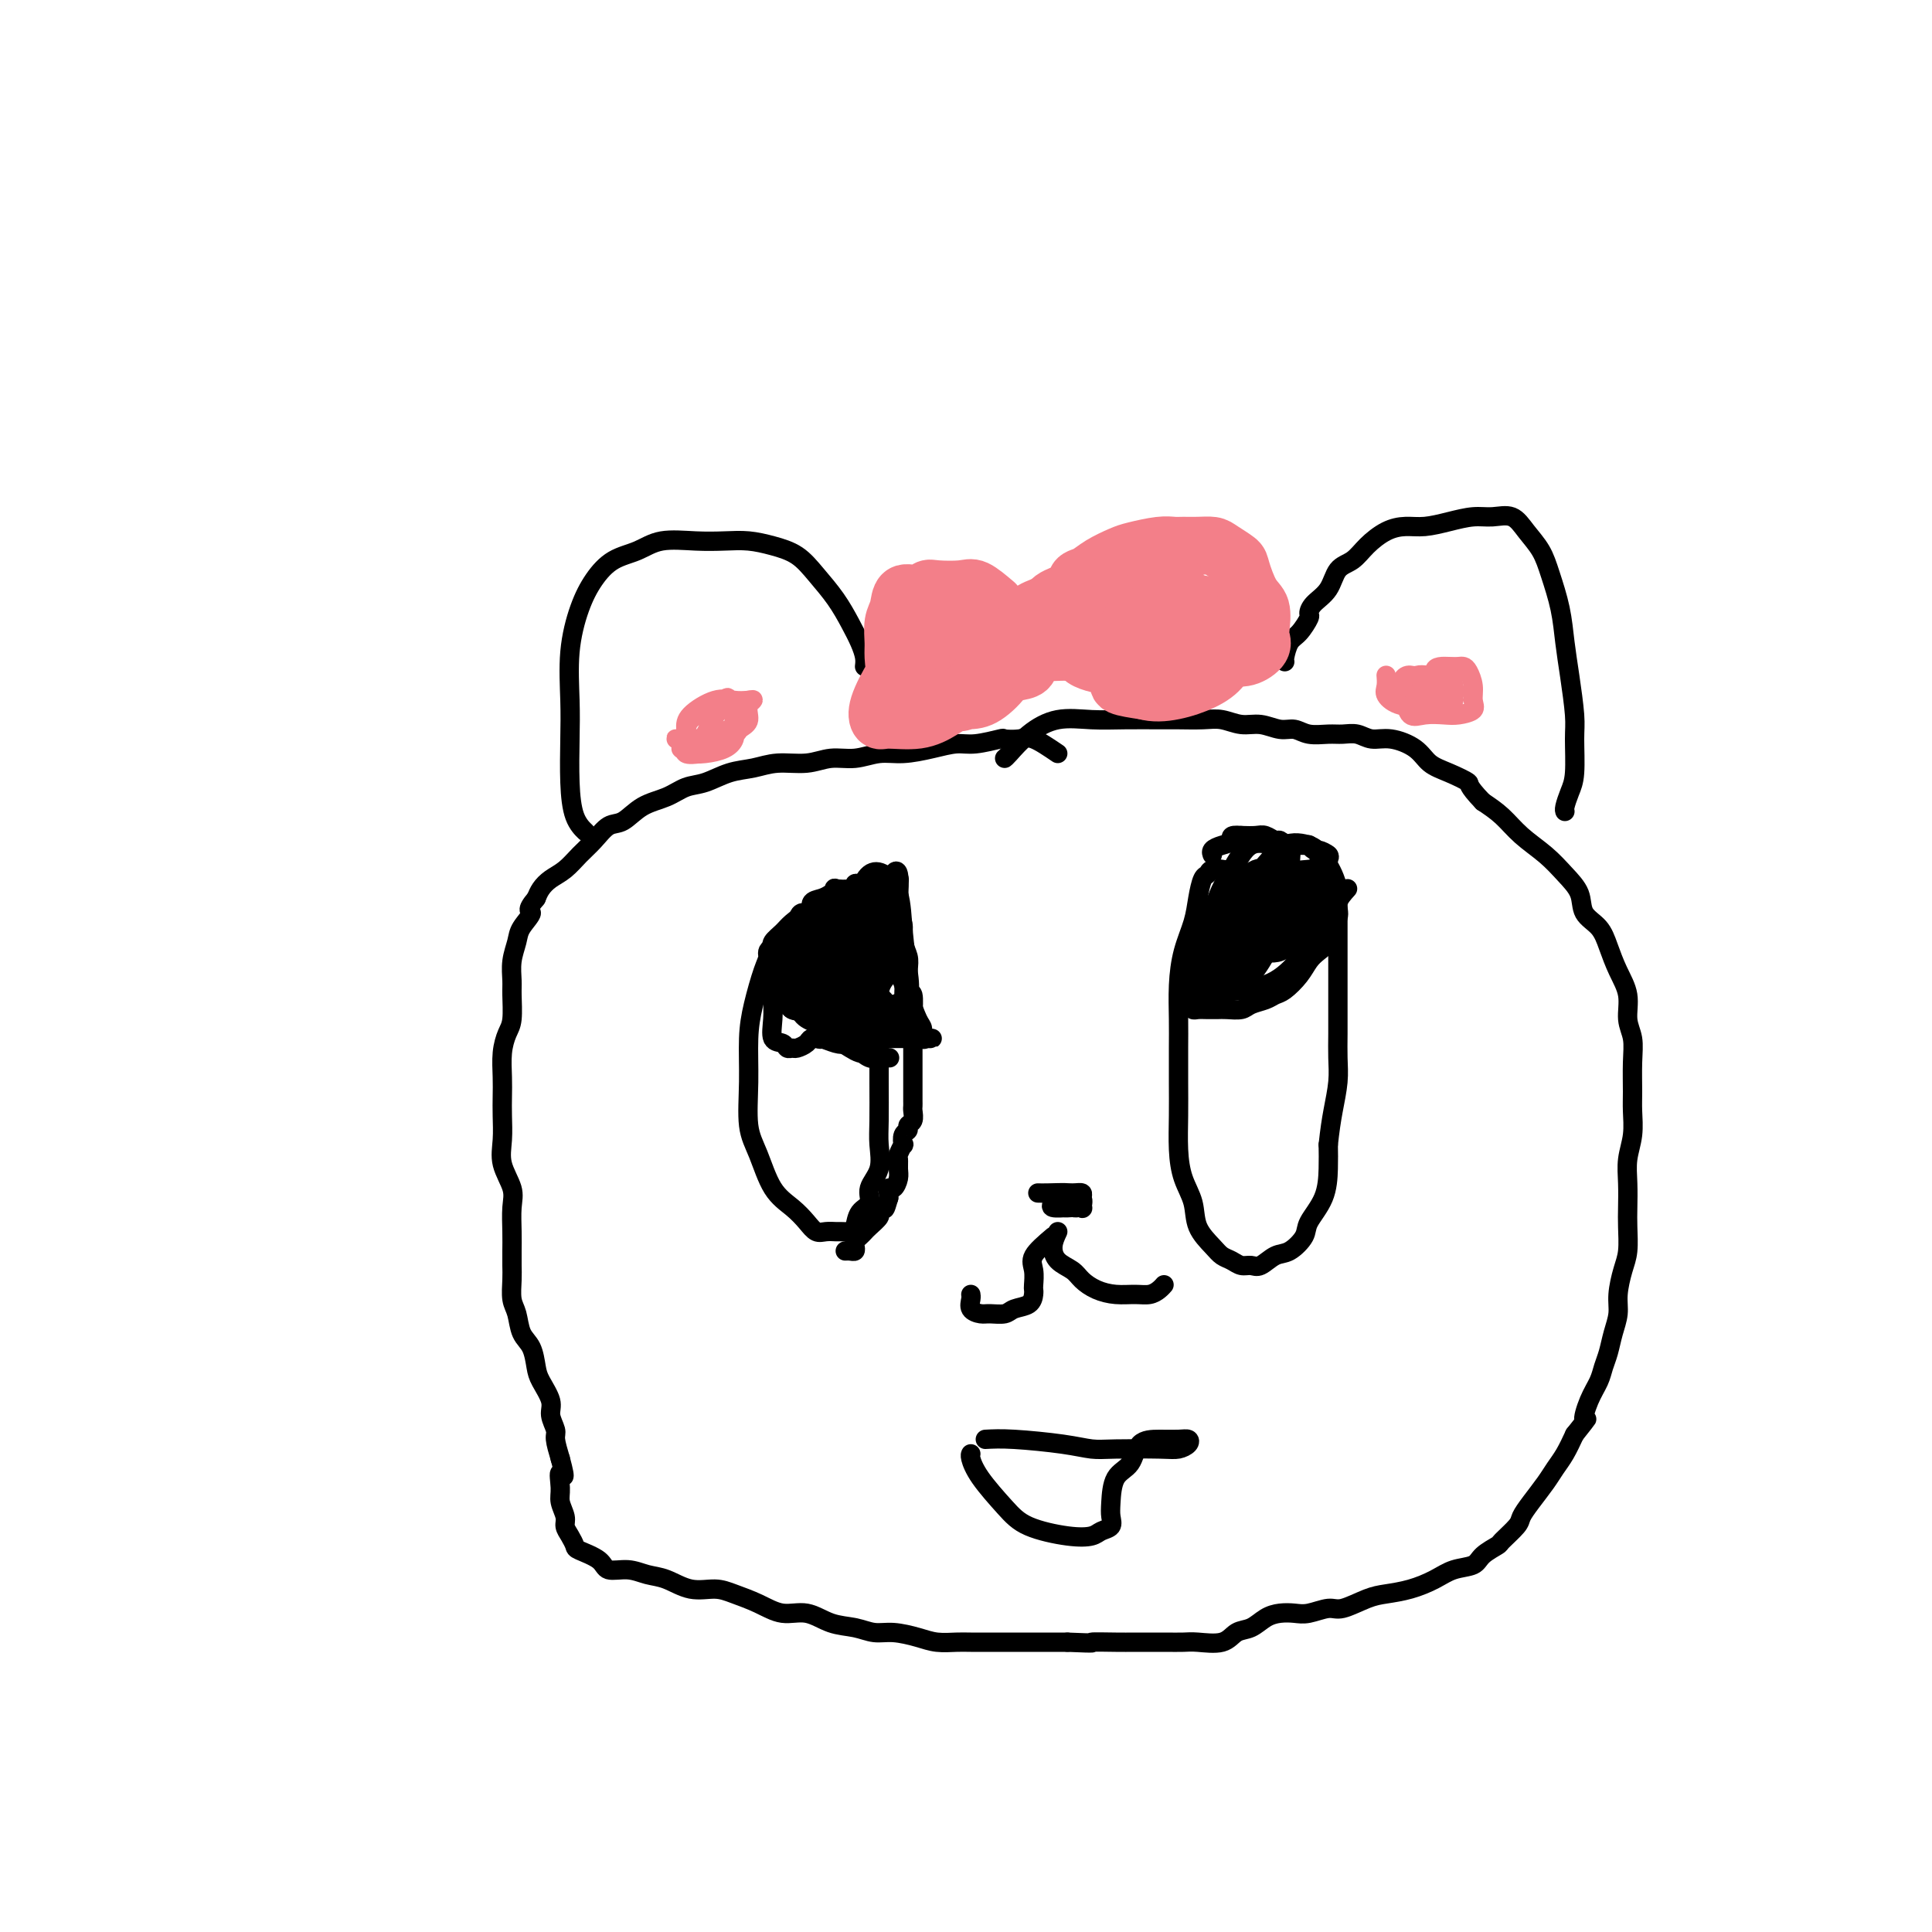 <svg viewBox='0 0 400 400' version='1.1' xmlns='http://www.w3.org/2000/svg' xmlns:xlink='http://www.w3.org/1999/xlink'><g fill='none' stroke='#000000' stroke-width='4' stroke-linecap='round' stroke-linejoin='round'><path d='M219,156c-1.866,-1.266 -3.731,-2.531 -5,-3c-1.269,-0.469 -1.941,-0.140 -3,0c-1.059,0.140 -2.504,0.093 -3,0c-0.496,-0.093 -0.043,-0.231 -1,0c-0.957,0.231 -3.325,0.831 -5,1c-1.675,0.169 -2.656,-0.094 -4,0c-1.344,0.094 -3.051,0.546 -5,1c-1.949,0.454 -4.140,0.910 -6,1c-1.860,0.090 -3.389,-0.187 -5,0c-1.611,0.187 -3.304,0.838 -5,1c-1.696,0.162 -3.393,-0.165 -5,0c-1.607,0.165 -3.122,0.822 -5,1c-1.878,0.178 -4.119,-0.122 -6,0c-1.881,0.122 -3.401,0.666 -5,1c-1.599,0.334 -3.277,0.458 -5,1c-1.723,0.542 -3.490,1.501 -5,2c-1.510,0.499 -2.764,0.538 -4,1c-1.236,0.462 -2.456,1.348 -4,2c-1.544,0.652 -3.414,1.069 -5,2c-1.586,0.931 -2.889,2.375 -4,3c-1.111,0.625 -2.030,0.433 -3,1c-0.970,0.567 -1.990,1.895 -3,3c-1.010,1.105 -2.011,1.987 -3,3c-0.989,1.013 -1.966,2.158 -3,3c-1.034,0.842 -2.125,1.380 -3,2c-0.875,0.620 -1.536,1.320 -2,2c-0.464,0.680 -0.732,1.340 -1,2'/><path d='M111,186c-2.438,2.853 -1.031,2.487 -1,3c0.031,0.513 -1.312,1.906 -2,3c-0.688,1.094 -0.719,1.889 -1,3c-0.281,1.111 -0.810,2.537 -1,4c-0.190,1.463 -0.041,2.963 0,4c0.041,1.037 -0.028,1.610 0,3c0.028,1.390 0.151,3.596 0,5c-0.151,1.404 -0.577,2.005 -1,3c-0.423,0.995 -0.845,2.383 -1,4c-0.155,1.617 -0.044,3.463 0,5c0.044,1.537 0.019,2.764 0,4c-0.019,1.236 -0.033,2.482 0,4c0.033,1.518 0.114,3.308 0,5c-0.114,1.692 -0.423,3.285 0,5c0.423,1.715 1.577,3.551 2,5c0.423,1.449 0.113,2.512 0,4c-0.113,1.488 -0.031,3.403 0,5c0.031,1.597 0.012,2.877 0,4c-0.012,1.123 -0.015,2.090 0,3c0.015,0.910 0.049,1.765 0,3c-0.049,1.235 -0.182,2.852 0,4c0.182,1.148 0.677,1.828 1,3c0.323,1.172 0.473,2.834 1,4c0.527,1.166 1.433,1.834 2,3c0.567,1.166 0.797,2.830 1,4c0.203,1.170 0.379,1.845 1,3c0.621,1.155 1.686,2.790 2,4c0.314,1.210 -0.122,1.994 0,3c0.122,1.006 0.802,2.232 1,3c0.198,0.768 -0.086,1.076 0,2c0.086,0.924 0.543,2.462 1,4'/><path d='M116,302c1.542,5.640 0.398,3.240 0,3c-0.398,-0.240 -0.051,1.678 0,3c0.051,1.322 -0.193,2.046 0,3c0.193,0.954 0.822,2.139 1,3c0.178,0.861 -0.096,1.399 0,2c0.096,0.601 0.562,1.265 1,2c0.438,0.735 0.847,1.541 1,2c0.153,0.459 0.049,0.571 1,1c0.951,0.429 2.956,1.174 4,2c1.044,0.826 1.128,1.732 2,2c0.872,0.268 2.533,-0.100 4,0c1.467,0.100 2.740,0.670 4,1c1.260,0.330 2.506,0.419 4,1c1.494,0.581 3.234,1.652 5,2c1.766,0.348 3.556,-0.028 5,0c1.444,0.028 2.541,0.459 4,1c1.459,0.541 3.278,1.191 5,2c1.722,0.809 3.345,1.776 5,2c1.655,0.224 3.340,-0.294 5,0c1.660,0.294 3.294,1.402 5,2c1.706,0.598 3.484,0.686 5,1c1.516,0.314 2.769,0.855 4,1c1.231,0.145 2.438,-0.105 4,0c1.562,0.105 3.477,0.564 5,1c1.523,0.436 2.654,0.849 4,1c1.346,0.151 2.908,0.040 4,0c1.092,-0.040 1.715,-0.011 3,0c1.285,0.011 3.231,0.003 5,0c1.769,-0.003 3.361,-0.001 5,0c1.639,0.001 3.325,0.000 5,0c1.675,-0.000 3.337,-0.000 5,0'/><path d='M221,340c7.060,0.309 4.710,0.083 5,0c0.290,-0.083 3.219,-0.023 5,0c1.781,0.023 2.413,0.008 4,0c1.587,-0.008 4.129,-0.009 6,0c1.871,0.009 3.071,0.029 4,0c0.929,-0.029 1.589,-0.105 3,0c1.411,0.105 3.574,0.392 5,0c1.426,-0.392 2.114,-1.464 3,-2c0.886,-0.536 1.968,-0.535 3,-1c1.032,-0.465 2.013,-1.397 3,-2c0.987,-0.603 1.981,-0.878 3,-1c1.019,-0.122 2.065,-0.092 3,0c0.935,0.092 1.761,0.246 3,0c1.239,-0.246 2.893,-0.891 4,-1c1.107,-0.109 1.668,0.319 3,0c1.332,-0.319 3.436,-1.385 5,-2c1.564,-0.615 2.587,-0.780 4,-1c1.413,-0.220 3.217,-0.495 5,-1c1.783,-0.505 3.547,-1.239 5,-2c1.453,-0.761 2.597,-1.550 4,-2c1.403,-0.450 3.066,-0.561 4,-1c0.934,-0.439 1.139,-1.205 2,-2c0.861,-0.795 2.379,-1.618 3,-2c0.621,-0.382 0.344,-0.321 1,-1c0.656,-0.679 2.245,-2.096 3,-3c0.755,-0.904 0.678,-1.294 1,-2c0.322,-0.706 1.045,-1.728 2,-3c0.955,-1.272 2.143,-2.795 3,-4c0.857,-1.205 1.385,-2.094 2,-3c0.615,-0.906 1.319,-1.830 2,-3c0.681,-1.170 1.341,-2.585 2,-4'/><path d='M326,297c3.670,-4.668 2.345,-2.839 2,-3c-0.345,-0.161 0.288,-2.314 1,-4c0.712,-1.686 1.501,-2.905 2,-4c0.499,-1.095 0.707,-2.066 1,-3c0.293,-0.934 0.670,-1.832 1,-3c0.330,-1.168 0.614,-2.607 1,-4c0.386,-1.393 0.874,-2.739 1,-4c0.126,-1.261 -0.110,-2.436 0,-4c0.110,-1.564 0.566,-3.516 1,-5c0.434,-1.484 0.847,-2.500 1,-4c0.153,-1.500 0.045,-3.485 0,-5c-0.045,-1.515 -0.026,-2.562 0,-4c0.026,-1.438 0.060,-3.267 0,-5c-0.060,-1.733 -0.212,-3.369 0,-5c0.212,-1.631 0.790,-3.258 1,-5c0.210,-1.742 0.052,-3.598 0,-5c-0.052,-1.402 0.002,-2.348 0,-4c-0.002,-1.652 -0.059,-4.009 0,-6c0.059,-1.991 0.234,-3.617 0,-5c-0.234,-1.383 -0.876,-2.523 -1,-4c-0.124,-1.477 0.271,-3.290 0,-5c-0.271,-1.710 -1.209,-3.318 -2,-5c-0.791,-1.682 -1.436,-3.440 -2,-5c-0.564,-1.560 -1.048,-2.924 -2,-4c-0.952,-1.076 -2.372,-1.866 -3,-3c-0.628,-1.134 -0.464,-2.614 -1,-4c-0.536,-1.386 -1.774,-2.678 -3,-4c-1.226,-1.322 -2.442,-2.674 -4,-4c-1.558,-1.326 -3.458,-2.626 -5,-4c-1.542,-1.374 -2.726,-2.821 -4,-4c-1.274,-1.179 -2.637,-2.089 -4,-3'/><path d='M307,166c-3.588,-3.746 -2.556,-3.610 -3,-4c-0.444,-0.390 -2.362,-1.305 -4,-2c-1.638,-0.695 -2.994,-1.171 -4,-2c-1.006,-0.829 -1.662,-2.012 -3,-3c-1.338,-0.988 -3.357,-1.782 -5,-2c-1.643,-0.218 -2.908,0.139 -4,0c-1.092,-0.139 -2.011,-0.773 -3,-1c-0.989,-0.227 -2.049,-0.046 -3,0c-0.951,0.046 -1.794,-0.044 -3,0c-1.206,0.044 -2.776,0.223 -4,0c-1.224,-0.223 -2.102,-0.848 -3,-1c-0.898,-0.152 -1.817,0.170 -3,0c-1.183,-0.170 -2.631,-0.830 -4,-1c-1.369,-0.170 -2.660,0.151 -4,0c-1.340,-0.151 -2.730,-0.773 -4,-1c-1.270,-0.227 -2.420,-0.060 -4,0c-1.580,0.060 -3.590,0.014 -5,0c-1.410,-0.014 -2.221,0.004 -4,0c-1.779,-0.004 -4.525,-0.029 -7,0c-2.475,0.029 -4.677,0.113 -7,0c-2.323,-0.113 -4.766,-0.423 -7,0c-2.234,0.423 -4.259,1.577 -6,3c-1.741,1.423 -3.200,3.114 -4,4c-0.800,0.886 -0.943,0.967 -1,1c-0.057,0.033 -0.029,0.016 0,0'/><path d='M266,137c-0.069,-0.121 -0.138,-0.241 0,-1c0.138,-0.759 0.483,-2.156 1,-3c0.517,-0.844 1.206,-1.134 2,-2c0.794,-0.866 1.692,-2.309 2,-3c0.308,-0.691 0.025,-0.632 0,-1c-0.025,-0.368 0.208,-1.165 1,-2c0.792,-0.835 2.143,-1.708 3,-3c0.857,-1.292 1.219,-3.001 2,-4c0.781,-0.999 1.982,-1.286 3,-2c1.018,-0.714 1.853,-1.854 3,-3c1.147,-1.146 2.607,-2.297 4,-3c1.393,-0.703 2.721,-0.958 4,-1c1.279,-0.042 2.509,0.130 4,0c1.491,-0.130 3.242,-0.563 5,-1c1.758,-0.437 3.525,-0.880 5,-1c1.475,-0.120 2.660,0.083 4,0c1.340,-0.083 2.835,-0.450 4,0c1.165,0.450 2.000,1.718 3,3c1.000,1.282 2.166,2.580 3,4c0.834,1.420 1.338,2.964 2,5c0.662,2.036 1.484,4.565 2,7c0.516,2.435 0.728,4.777 1,7c0.272,2.223 0.606,4.327 1,7c0.394,2.673 0.848,5.914 1,8c0.152,2.086 0.002,3.018 0,5c-0.002,1.982 0.143,5.015 0,7c-0.143,1.985 -0.574,2.924 -1,4c-0.426,1.076 -0.845,2.290 -1,3c-0.155,0.710 -0.044,0.917 0,1c0.044,0.083 0.022,0.041 0,0'/><path d='M179,138c0.070,-0.595 0.140,-1.190 0,-2c-0.140,-0.810 -0.490,-1.834 -1,-3c-0.510,-1.166 -1.181,-2.473 -2,-4c-0.819,-1.527 -1.786,-3.275 -3,-5c-1.214,-1.725 -2.676,-3.429 -4,-5c-1.324,-1.571 -2.511,-3.009 -4,-4c-1.489,-0.991 -3.279,-1.535 -5,-2c-1.721,-0.465 -3.372,-0.850 -5,-1c-1.628,-0.150 -3.233,-0.064 -5,0c-1.767,0.064 -3.698,0.105 -6,0c-2.302,-0.105 -4.976,-0.356 -7,0c-2.024,0.356 -3.397,1.318 -5,2c-1.603,0.682 -3.435,1.082 -5,2c-1.565,0.918 -2.864,2.352 -4,4c-1.136,1.648 -2.109,3.509 -3,6c-0.891,2.491 -1.701,5.612 -2,9c-0.299,3.388 -0.087,7.045 0,10c0.087,2.955 0.048,5.209 0,8c-0.048,2.791 -0.106,6.119 0,9c0.106,2.881 0.375,5.314 1,7c0.625,1.686 1.607,2.625 2,3c0.393,0.375 0.196,0.188 0,0'/></g>
<g fill='none' stroke='#F37F89' stroke-width='12' stroke-linecap='round' stroke-linejoin='round'><path d='M206,125c-1.489,-1.265 -2.978,-2.531 -4,-3c-1.022,-0.469 -1.577,-0.142 -3,0c-1.423,0.142 -3.715,0.100 -5,0c-1.285,-0.100 -1.564,-0.257 -2,0c-0.436,0.257 -1.031,0.930 -2,1c-0.969,0.070 -2.313,-0.461 -3,0c-0.687,0.461 -0.719,1.913 -1,3c-0.281,1.087 -0.812,1.807 -1,3c-0.188,1.193 -0.032,2.859 0,4c0.032,1.141 -0.060,1.756 0,3c0.060,1.244 0.273,3.118 1,4c0.727,0.882 1.970,0.772 3,1c1.030,0.228 1.848,0.795 3,1c1.152,0.205 2.639,0.048 4,0c1.361,-0.048 2.594,0.012 4,0c1.406,-0.012 2.983,-0.096 4,0c1.017,0.096 1.474,0.371 2,0c0.526,-0.371 1.122,-1.390 2,-2c0.878,-0.610 2.039,-0.811 3,-1c0.961,-0.189 1.724,-0.365 2,-1c0.276,-0.635 0.066,-1.729 0,-2c-0.066,-0.271 0.014,0.282 0,0c-0.014,-0.282 -0.120,-1.399 -1,-2c-0.880,-0.601 -2.534,-0.686 -4,-1c-1.466,-0.314 -2.743,-0.857 -4,-1c-1.257,-0.143 -2.492,0.115 -4,0c-1.508,-0.115 -3.288,-0.604 -5,0c-1.712,0.604 -3.356,2.302 -5,4'/><path d='M190,136c-3.075,0.914 -3.763,1.197 -4,2c-0.237,0.803 -0.023,2.124 0,3c0.023,0.876 -0.144,1.306 0,2c0.144,0.694 0.599,1.652 2,2c1.401,0.348 3.748,0.085 6,0c2.252,-0.085 4.408,0.006 6,0c1.592,-0.006 2.619,-0.111 4,-1c1.381,-0.889 3.114,-2.564 4,-4c0.886,-1.436 0.923,-2.634 1,-4c0.077,-1.366 0.194,-2.902 0,-4c-0.194,-1.098 -0.700,-1.759 -2,-2c-1.300,-0.241 -3.396,-0.063 -5,0c-1.604,0.063 -2.717,0.010 -4,0c-1.283,-0.010 -2.736,0.022 -4,1c-1.264,0.978 -2.338,2.904 -3,4c-0.662,1.096 -0.913,1.364 -1,2c-0.087,0.636 -0.012,1.639 0,3c0.012,1.361 -0.039,3.081 0,4c0.039,0.919 0.168,1.039 1,1c0.832,-0.039 2.367,-0.235 4,0c1.633,0.235 3.365,0.901 5,0c1.635,-0.901 3.173,-3.370 4,-5c0.827,-1.630 0.943,-2.422 1,-4c0.057,-1.578 0.056,-3.942 0,-5c-0.056,-1.058 -0.165,-0.812 -1,-1c-0.835,-0.188 -2.395,-0.811 -4,-1c-1.605,-0.189 -3.253,0.057 -5,1c-1.747,0.943 -3.592,2.583 -5,4c-1.408,1.417 -2.379,2.612 -3,4c-0.621,1.388 -0.892,2.968 -1,4c-0.108,1.032 -0.054,1.516 0,2'/><path d='M186,144c-0.724,2.390 1.967,1.365 4,1c2.033,-0.365 3.407,-0.068 5,0c1.593,0.068 3.404,-0.091 5,-1c1.596,-0.909 2.978,-2.568 4,-4c1.022,-1.432 1.685,-2.638 2,-4c0.315,-1.362 0.282,-2.881 0,-4c-0.282,-1.119 -0.812,-1.839 -2,-2c-1.188,-0.161 -3.033,0.235 -5,0c-1.967,-0.235 -4.055,-1.103 -6,0c-1.945,1.103 -3.748,4.176 -5,6c-1.252,1.824 -1.953,2.399 -3,4c-1.047,1.601 -2.440,4.227 -3,6c-0.560,1.773 -0.286,2.692 0,3c0.286,0.308 0.585,0.005 2,0c1.415,-0.005 3.945,0.289 6,0c2.055,-0.289 3.633,-1.160 5,-2c1.367,-0.840 2.522,-1.649 4,-3c1.478,-1.351 3.279,-3.243 4,-4c0.721,-0.757 0.360,-0.378 0,0'/><path d='M216,132c0.426,-1.819 0.852,-3.638 1,-5c0.148,-1.362 0.019,-2.265 1,-3c0.981,-0.735 3.071,-1.300 4,-2c0.929,-0.700 0.697,-1.535 1,-2c0.303,-0.465 1.141,-0.559 2,-1c0.859,-0.441 1.739,-1.228 3,-2c1.261,-0.772 2.903,-1.527 4,-2c1.097,-0.473 1.647,-0.662 3,-1c1.353,-0.338 3.507,-0.823 5,-1c1.493,-0.177 2.324,-0.045 3,0c0.676,0.045 1.197,0.005 2,0c0.803,-0.005 1.888,0.026 3,0c1.112,-0.026 2.251,-0.109 3,0c0.749,0.109 1.108,0.411 2,1c0.892,0.589 2.316,1.464 3,2c0.684,0.536 0.628,0.735 1,2c0.372,1.265 1.174,3.598 2,5c0.826,1.402 1.677,1.872 2,3c0.323,1.128 0.118,2.915 0,4c-0.118,1.085 -0.151,1.468 0,2c0.151,0.532 0.484,1.214 0,2c-0.484,0.786 -1.784,1.675 -3,2c-1.216,0.325 -2.346,0.087 -3,0c-0.654,-0.087 -0.830,-0.023 -2,0c-1.170,0.023 -3.334,0.007 -5,0c-1.666,-0.007 -2.833,-0.003 -4,0'/><path d='M244,136c-3.479,0.314 -3.677,0.099 -5,0c-1.323,-0.099 -3.772,-0.081 -6,0c-2.228,0.081 -4.237,0.226 -6,0c-1.763,-0.226 -3.282,-0.822 -5,-1c-1.718,-0.178 -3.637,0.062 -5,0c-1.363,-0.062 -2.172,-0.425 -3,-1c-0.828,-0.575 -1.675,-1.363 -2,-2c-0.325,-0.637 -0.129,-1.125 0,-2c0.129,-0.875 0.189,-2.137 1,-3c0.811,-0.863 2.372,-1.328 4,-2c1.628,-0.672 3.321,-1.553 5,-2c1.679,-0.447 3.342,-0.462 5,-1c1.658,-0.538 3.309,-1.600 5,-2c1.691,-0.400 3.420,-0.137 5,0c1.580,0.137 3.011,0.148 4,0c0.989,-0.148 1.538,-0.454 2,0c0.462,0.454 0.838,1.668 1,3c0.162,1.332 0.108,2.781 0,4c-0.108,1.219 -0.272,2.206 -1,3c-0.728,0.794 -2.019,1.395 -3,2c-0.981,0.605 -1.650,1.214 -2,2c-0.350,0.786 -0.381,1.748 0,2c0.381,0.252 1.174,-0.204 2,-1c0.826,-0.796 1.687,-1.930 3,-3c1.313,-1.070 3.080,-2.077 4,-3c0.920,-0.923 0.992,-1.761 1,-2c0.008,-0.239 -0.049,0.122 0,0c0.049,-0.122 0.206,-0.725 -1,-1c-1.206,-0.275 -3.773,-0.221 -6,0c-2.227,0.221 -4.113,0.611 -6,1'/><path d='M235,127c-2.741,0.680 -3.595,1.880 -5,3c-1.405,1.120 -3.361,2.159 -4,3c-0.639,0.841 0.039,1.485 0,2c-0.039,0.515 -0.796,0.903 0,1c0.796,0.097 3.145,-0.095 5,0c1.855,0.095 3.214,0.478 5,0c1.786,-0.478 3.997,-1.817 6,-3c2.003,-1.183 3.798,-2.212 5,-3c1.202,-0.788 1.811,-1.337 2,-2c0.189,-0.663 -0.042,-1.439 0,-2c0.042,-0.561 0.358,-0.905 -1,-1c-1.358,-0.095 -4.391,0.059 -7,0c-2.609,-0.059 -4.795,-0.332 -7,0c-2.205,0.332 -4.430,1.269 -6,2c-1.570,0.731 -2.485,1.257 -3,2c-0.515,0.743 -0.631,1.704 -1,3c-0.369,1.296 -0.992,2.929 0,4c0.992,1.071 3.598,1.581 6,2c2.402,0.419 4.600,0.747 7,1c2.400,0.253 5.001,0.432 7,0c1.999,-0.432 3.398,-1.474 5,-3c1.602,-1.526 3.409,-3.535 4,-5c0.591,-1.465 -0.035,-2.385 0,-3c0.035,-0.615 0.731,-0.925 0,-1c-0.731,-0.075 -2.888,0.084 -5,0c-2.112,-0.084 -4.177,-0.412 -6,0c-1.823,0.412 -3.403,1.563 -5,3c-1.597,1.437 -3.212,3.158 -4,5c-0.788,1.842 -0.751,3.804 -1,5c-0.249,1.196 -0.786,1.628 0,2c0.786,0.372 2.893,0.686 5,1'/><path d='M237,143c1.826,0.551 3.890,0.429 6,0c2.110,-0.429 4.265,-1.165 6,-2c1.735,-0.835 3.052,-1.769 4,-3c0.948,-1.231 1.529,-2.760 2,-4c0.471,-1.240 0.831,-2.192 0,-3c-0.831,-0.808 -2.853,-1.473 -5,-2c-2.147,-0.527 -4.418,-0.914 -6,-1c-1.582,-0.086 -2.476,0.131 -4,0c-1.524,-0.131 -3.677,-0.611 -5,0c-1.323,0.611 -1.817,2.311 -2,3c-0.183,0.689 -0.054,0.367 0,1c0.054,0.633 0.032,2.222 0,3c-0.032,0.778 -0.075,0.744 1,1c1.075,0.256 3.268,0.800 5,1c1.732,0.200 3.005,0.054 4,0c0.995,-0.054 1.713,-0.015 2,0c0.287,0.015 0.144,0.008 0,0'/></g>
<g fill='none' stroke='#000000' stroke-width='4' stroke-linecap='round' stroke-linejoin='round'><path d='M168,193c-3.284,1.087 -6.569,2.174 -8,3c-1.431,0.826 -1.010,1.392 -1,2c0.010,0.608 -0.391,1.257 -1,3c-0.609,1.743 -1.426,4.581 -2,7c-0.574,2.419 -0.906,4.419 -1,7c-0.094,2.581 0.050,5.744 0,9c-0.050,3.256 -0.295,6.605 0,9c0.295,2.395 1.129,3.837 2,6c0.871,2.163 1.780,5.049 3,7c1.220,1.951 2.751,2.968 4,4c1.249,1.032 2.218,2.080 3,3c0.782,0.920 1.379,1.711 2,2c0.621,0.289 1.266,0.076 2,0c0.734,-0.076 1.557,-0.016 2,0c0.443,0.016 0.505,-0.011 1,0c0.495,0.011 1.423,0.061 2,0c0.577,-0.061 0.803,-0.234 1,-1c0.197,-0.766 0.364,-2.126 1,-3c0.636,-0.874 1.740,-1.262 2,-2c0.260,-0.738 -0.323,-1.825 0,-3c0.323,-1.175 1.551,-2.436 2,-4c0.449,-1.564 0.120,-3.430 0,-5c-0.120,-1.570 -0.032,-2.843 0,-5c0.032,-2.157 0.009,-5.196 0,-8c-0.009,-2.804 -0.002,-5.373 0,-8c0.002,-2.627 0.001,-5.314 0,-8'/><path d='M182,208c0.109,-6.307 0.382,-5.073 0,-6c-0.382,-0.927 -1.419,-4.014 -2,-6c-0.581,-1.986 -0.707,-2.872 -1,-4c-0.293,-1.128 -0.754,-2.498 -1,-3c-0.246,-0.502 -0.277,-0.136 -1,0c-0.723,0.136 -2.137,0.042 -3,0c-0.863,-0.042 -1.175,-0.034 -2,0c-0.825,0.034 -2.162,0.092 -3,0c-0.838,-0.092 -1.177,-0.336 -2,0c-0.823,0.336 -2.129,1.251 -3,2c-0.871,0.749 -1.305,1.330 -2,2c-0.695,0.670 -1.650,1.428 -2,2c-0.350,0.572 -0.093,0.960 0,2c0.093,1.040 0.023,2.734 0,4c-0.023,1.266 0.001,2.104 0,3c-0.001,0.896 -0.025,1.852 0,3c0.025,1.148 0.101,2.490 0,4c-0.101,1.510 -0.379,3.190 0,4c0.379,0.810 1.415,0.750 2,1c0.585,0.250 0.719,0.809 1,1c0.281,0.191 0.708,0.014 1,0c0.292,-0.014 0.449,0.137 1,0c0.551,-0.137 1.497,-0.561 2,-1c0.503,-0.439 0.564,-0.894 1,-1c0.436,-0.106 1.248,0.138 2,0c0.752,-0.138 1.445,-0.656 2,-1c0.555,-0.344 0.972,-0.512 1,-1c0.028,-0.488 -0.333,-1.296 0,-2c0.333,-0.704 1.359,-1.305 2,-2c0.641,-0.695 0.897,-1.484 1,-2c0.103,-0.516 0.051,-0.758 0,-1'/><path d='M176,206c1.153,-1.801 1.035,-1.802 1,-2c-0.035,-0.198 0.011,-0.593 0,-1c-0.011,-0.407 -0.080,-0.825 0,-1c0.080,-0.175 0.309,-0.107 0,0c-0.309,0.107 -1.155,0.253 -2,1c-0.845,0.747 -1.689,2.095 -2,3c-0.311,0.905 -0.089,1.366 0,2c0.089,0.634 0.044,1.440 0,2c-0.044,0.560 -0.089,0.875 0,1c0.089,0.125 0.311,0.062 1,0c0.689,-0.062 1.844,-0.122 3,-1c1.156,-0.878 2.312,-2.575 3,-4c0.688,-1.425 0.908,-2.579 1,-4c0.092,-1.421 0.056,-3.107 0,-4c-0.056,-0.893 -0.131,-0.991 -1,-1c-0.869,-0.009 -2.533,0.071 -4,0c-1.467,-0.071 -2.736,-0.292 -4,0c-1.264,0.292 -2.522,1.099 -3,2c-0.478,0.901 -0.176,1.896 0,3c0.176,1.104 0.226,2.317 0,3c-0.226,0.683 -0.726,0.836 0,1c0.726,0.164 2.679,0.340 4,0c1.321,-0.340 2.010,-1.194 3,-2c0.990,-0.806 2.281,-1.562 3,-3c0.719,-1.438 0.867,-3.558 1,-5c0.133,-1.442 0.251,-2.207 0,-3c-0.251,-0.793 -0.871,-1.615 -2,-2c-1.129,-0.385 -2.765,-0.335 -4,0c-1.235,0.335 -2.067,0.953 -3,2c-0.933,1.047 -1.966,2.524 -3,4'/><path d='M168,197c-0.943,2.134 -0.299,4.470 0,6c0.299,1.530 0.255,2.254 0,3c-0.255,0.746 -0.720,1.512 0,2c0.720,0.488 2.624,0.696 4,0c1.376,-0.696 2.224,-2.296 3,-4c0.776,-1.704 1.480,-3.513 2,-5c0.520,-1.487 0.857,-2.651 1,-4c0.143,-1.349 0.091,-2.883 0,-4c-0.091,-1.117 -0.221,-1.819 -1,-2c-0.779,-0.181 -2.209,0.157 -3,0c-0.791,-0.157 -0.945,-0.810 -2,0c-1.055,0.810 -3.011,3.082 -4,5c-0.989,1.918 -1.012,3.480 -1,5c0.012,1.520 0.059,2.998 0,4c-0.059,1.002 -0.222,1.529 0,2c0.222,0.471 0.831,0.886 2,1c1.169,0.114 2.900,-0.074 4,-1c1.100,-0.926 1.569,-2.590 2,-4c0.431,-1.410 0.824,-2.566 1,-4c0.176,-1.434 0.134,-3.144 0,-4c-0.134,-0.856 -0.361,-0.856 -1,-1c-0.639,-0.144 -1.689,-0.432 -3,0c-1.311,0.432 -2.882,1.584 -4,3c-1.118,1.416 -1.782,3.096 -2,5c-0.218,1.904 0.010,4.033 0,5c-0.010,0.967 -0.259,0.773 0,1c0.259,0.227 1.025,0.876 2,1c0.975,0.124 2.158,-0.276 3,-1c0.842,-0.724 1.342,-1.772 2,-3c0.658,-1.228 1.474,-2.637 2,-4c0.526,-1.363 0.763,-2.682 1,-4'/><path d='M176,195c0.728,-2.103 0.048,-1.861 0,-2c-0.048,-0.139 0.537,-0.658 0,-1c-0.537,-0.342 -2.197,-0.508 -3,0c-0.803,0.508 -0.748,1.691 -1,3c-0.252,1.309 -0.812,2.744 -1,4c-0.188,1.256 -0.005,2.334 0,3c0.005,0.666 -0.167,0.919 0,1c0.167,0.081 0.673,-0.009 1,0c0.327,0.009 0.475,0.119 1,-1c0.525,-1.119 1.428,-3.465 2,-5c0.572,-1.535 0.813,-2.258 1,-3c0.187,-0.742 0.320,-1.501 0,-2c-0.320,-0.499 -1.094,-0.737 -2,-1c-0.906,-0.263 -1.944,-0.550 -3,0c-1.056,0.550 -2.128,1.938 -3,3c-0.872,1.062 -1.542,1.800 -2,3c-0.458,1.200 -0.705,2.863 -1,4c-0.295,1.137 -0.640,1.749 0,2c0.640,0.251 2.264,0.142 3,0c0.736,-0.142 0.584,-0.315 1,-1c0.416,-0.685 1.402,-1.881 2,-3c0.598,-1.119 0.810,-2.159 1,-3c0.190,-0.841 0.359,-1.482 0,-2c-0.359,-0.518 -1.244,-0.914 -2,-1c-0.756,-0.086 -1.382,0.138 -2,1c-0.618,0.862 -1.226,2.361 -2,4c-0.774,1.639 -1.713,3.419 -2,5c-0.287,1.581 0.076,2.964 0,4c-0.076,1.036 -0.593,1.725 0,2c0.593,0.275 2.297,0.138 4,0'/><path d='M168,209c0.890,0.490 1.115,-1.284 2,-3c0.885,-1.716 2.428,-3.374 3,-5c0.572,-1.626 0.171,-3.220 0,-5c-0.171,-1.780 -0.111,-3.747 0,-5c0.111,-1.253 0.275,-1.792 0,-2c-0.275,-0.208 -0.988,-0.086 -2,0c-1.012,0.086 -2.324,0.135 -3,1c-0.676,0.865 -0.714,2.547 -1,4c-0.286,1.453 -0.818,2.677 -1,4c-0.182,1.323 -0.015,2.746 0,4c0.015,1.254 -0.123,2.339 0,3c0.123,0.661 0.508,0.899 1,1c0.492,0.101 1.090,0.067 2,-1c0.910,-1.067 2.130,-3.165 3,-5c0.870,-1.835 1.389,-3.405 2,-5c0.611,-1.595 1.313,-3.214 1,-4c-0.313,-0.786 -1.642,-0.739 -3,0c-1.358,0.739 -2.745,2.170 -4,4c-1.255,1.830 -2.378,4.059 -3,6c-0.622,1.941 -0.743,3.595 -1,5c-0.257,1.405 -0.650,2.561 0,3c0.650,0.439 2.343,0.160 4,-1c1.657,-1.160 3.277,-3.200 4,-5c0.723,-1.800 0.548,-3.359 1,-5c0.452,-1.641 1.530,-3.365 2,-5c0.470,-1.635 0.332,-3.180 0,-4c-0.332,-0.820 -0.859,-0.913 -2,-1c-1.141,-0.087 -2.898,-0.168 -4,0c-1.102,0.168 -1.551,0.584 -2,1'/><path d='M167,189c-1.854,0.676 -2.487,2.367 -3,4c-0.513,1.633 -0.904,3.209 -1,5c-0.096,1.791 0.104,3.796 0,5c-0.104,1.204 -0.512,1.608 0,2c0.512,0.392 1.945,0.772 3,1c1.055,0.228 1.734,0.302 3,-1c1.266,-1.302 3.121,-3.982 4,-6c0.879,-2.018 0.783,-3.374 1,-5c0.217,-1.626 0.746,-3.521 1,-5c0.254,-1.479 0.232,-2.541 0,-3c-0.232,-0.459 -0.675,-0.316 -2,0c-1.325,0.316 -3.532,0.805 -5,2c-1.468,1.195 -2.197,3.098 -3,5c-0.803,1.902 -1.680,3.804 -2,6c-0.320,2.196 -0.084,4.684 0,6c0.084,1.316 0.015,1.458 0,2c-0.015,0.542 0.023,1.482 1,2c0.977,0.518 2.892,0.613 4,0c1.108,-0.613 1.408,-1.934 2,-3c0.592,-1.066 1.477,-1.879 2,-3c0.523,-1.121 0.685,-2.552 1,-4c0.315,-1.448 0.782,-2.913 1,-4c0.218,-1.087 0.188,-1.797 0,-2c-0.188,-0.203 -0.533,0.099 -1,0c-0.467,-0.099 -1.055,-0.601 -2,0c-0.945,0.601 -2.248,2.305 -3,4c-0.752,1.695 -0.953,3.379 -1,5c-0.047,1.621 0.060,3.177 0,4c-0.060,0.823 -0.285,0.914 0,1c0.285,0.086 1.082,0.167 2,0c0.918,-0.167 1.959,-0.584 3,-1'/><path d='M172,206c1.168,-0.602 1.586,-2.108 2,-3c0.414,-0.892 0.822,-1.172 1,-2c0.178,-0.828 0.126,-2.206 0,-3c-0.126,-0.794 -0.324,-1.005 -1,-1c-0.676,0.005 -1.829,0.227 -3,0c-1.171,-0.227 -2.360,-0.904 -3,0c-0.640,0.904 -0.731,3.390 -1,5c-0.269,1.610 -0.717,2.343 -1,3c-0.283,0.657 -0.403,1.238 0,2c0.403,0.762 1.327,1.705 2,2c0.673,0.295 1.095,-0.057 2,0c0.905,0.057 2.291,0.523 3,0c0.709,-0.523 0.739,-2.035 1,-3c0.261,-0.965 0.751,-1.384 1,-2c0.249,-0.616 0.255,-1.431 0,-2c-0.255,-0.569 -0.772,-0.893 -2,-1c-1.228,-0.107 -3.168,0.003 -4,0c-0.832,-0.003 -0.558,-0.120 -1,0c-0.442,0.120 -1.602,0.477 -2,1c-0.398,0.523 -0.036,1.212 0,2c0.036,0.788 -0.254,1.675 0,2c0.254,0.325 1.051,0.087 2,0c0.949,-0.087 2.049,-0.023 3,0c0.951,0.023 1.755,0.006 2,0c0.245,-0.006 -0.067,-0.002 0,0c0.067,0.002 0.512,0.000 0,0c-0.512,-0.000 -1.983,-0.000 -3,0c-1.017,0.000 -1.582,0.000 -2,0c-0.418,-0.000 -0.691,-0.000 -1,0c-0.309,0.000 -0.655,0.000 -1,0'/><path d='M166,206c-0.876,-0.048 -0.565,-0.167 0,0c0.565,0.167 1.385,0.620 2,1c0.615,0.380 1.024,0.688 2,1c0.976,0.312 2.519,0.627 3,1c0.481,0.373 -0.098,0.804 0,1c0.098,0.196 0.875,0.158 1,0c0.125,-0.158 -0.401,-0.434 -1,-1c-0.599,-0.566 -1.272,-1.421 -2,-2c-0.728,-0.579 -1.511,-0.881 -2,-1c-0.489,-0.119 -0.685,-0.054 -1,0c-0.315,0.054 -0.748,0.095 -1,0c-0.252,-0.095 -0.323,-0.328 0,0c0.323,0.328 1.040,1.217 2,2c0.960,0.783 2.165,1.461 3,2c0.835,0.539 1.302,0.938 2,1c0.698,0.062 1.627,-0.214 2,0c0.373,0.214 0.189,0.919 0,1c-0.189,0.081 -0.384,-0.462 -1,-1c-0.616,-0.538 -1.652,-1.071 -3,-2c-1.348,-0.929 -3.007,-2.253 -4,-3c-0.993,-0.747 -1.321,-0.916 -2,-1c-0.679,-0.084 -1.708,-0.084 -2,0c-0.292,0.084 0.152,0.254 1,1c0.848,0.746 2.099,2.070 3,3c0.901,0.930 1.450,1.465 2,2'/><path d='M170,211c1.433,1.154 2.016,1.037 3,1c0.984,-0.037 2.370,0.004 3,0c0.630,-0.004 0.506,-0.054 1,0c0.494,0.054 1.607,0.211 2,0c0.393,-0.211 0.067,-0.789 0,-1c-0.067,-0.211 0.127,-0.054 0,0c-0.127,0.054 -0.574,0.004 -1,0c-0.426,-0.004 -0.829,0.037 -1,0c-0.171,-0.037 -0.109,-0.152 0,0c0.109,0.152 0.264,0.573 1,1c0.736,0.427 2.053,0.861 3,1c0.947,0.139 1.523,-0.018 2,0c0.477,0.018 0.855,0.211 1,0c0.145,-0.211 0.056,-0.828 0,-2c-0.056,-1.172 -0.080,-2.901 -1,-4c-0.920,-1.099 -2.737,-1.568 -4,-2c-1.263,-0.432 -1.971,-0.825 -3,-1c-1.029,-0.175 -2.380,-0.130 -3,0c-0.620,0.130 -0.508,0.345 -1,1c-0.492,0.655 -1.586,1.748 -2,3c-0.414,1.252 -0.146,2.662 0,4c0.146,1.338 0.172,2.604 0,3c-0.172,0.396 -0.541,-0.080 0,0c0.541,0.080 1.992,0.714 3,1c1.008,0.286 1.574,0.225 2,0c0.426,-0.225 0.713,-0.612 1,-1'/><path d='M176,215c0.879,-0.295 0.076,-1.032 0,-2c-0.076,-0.968 0.575,-2.167 0,-3c-0.575,-0.833 -2.376,-1.299 -4,-2c-1.624,-0.701 -3.071,-1.638 -4,-2c-0.929,-0.362 -1.341,-0.148 -2,0c-0.659,0.148 -1.565,0.231 -2,0c-0.435,-0.231 -0.398,-0.777 0,0c0.398,0.777 1.156,2.877 2,4c0.844,1.123 1.774,1.269 3,2c1.226,0.731 2.747,2.047 4,3c1.253,0.953 2.237,1.542 3,2c0.763,0.458 1.305,0.786 2,1c0.695,0.214 1.544,0.314 2,0c0.456,-0.314 0.521,-1.042 0,-2c-0.521,-0.958 -1.626,-2.148 -3,-3c-1.374,-0.852 -3.015,-1.368 -4,-2c-0.985,-0.632 -1.313,-1.379 -2,-2c-0.687,-0.621 -1.733,-1.115 -2,-1c-0.267,0.115 0.246,0.840 1,2c0.754,1.160 1.751,2.756 3,4c1.249,1.244 2.752,2.137 4,3c1.248,0.863 2.242,1.695 3,2c0.758,0.305 1.281,0.082 2,0c0.719,-0.082 1.634,-0.023 2,0c0.366,0.023 0.183,0.012 0,0'/><path d='M166,203c-1.238,-0.110 -2.476,-0.220 -3,-1c-0.524,-0.780 -0.333,-2.228 0,-3c0.333,-0.772 0.809,-0.866 1,-2c0.191,-1.134 0.098,-3.307 0,-4c-0.098,-0.693 -0.199,0.095 0,0c0.199,-0.095 0.700,-1.072 1,-2c0.300,-0.928 0.398,-1.807 1,-2c0.602,-0.193 1.707,0.298 2,0c0.293,-0.298 -0.226,-1.387 0,-2c0.226,-0.613 1.195,-0.752 2,-1c0.805,-0.248 1.444,-0.606 2,-1c0.556,-0.394 1.027,-0.823 1,-1c-0.027,-0.177 -0.552,-0.100 0,0c0.552,0.100 2.180,0.223 3,0c0.820,-0.223 0.832,-0.792 1,-1c0.168,-0.208 0.493,-0.056 1,0c0.507,0.056 1.197,0.015 2,0c0.803,-0.015 1.721,-0.006 2,0c0.279,0.006 -0.079,0.007 0,0c0.079,-0.007 0.596,-0.024 1,0c0.404,0.024 0.697,0.089 1,0c0.303,-0.089 0.617,-0.333 1,0c0.383,0.333 0.834,1.244 1,2c0.166,0.756 0.047,1.359 0,2c-0.047,0.641 -0.024,1.321 0,2'/><path d='M186,189c0.707,1.466 0.973,2.131 1,3c0.027,0.869 -0.185,1.942 0,3c0.185,1.058 0.768,2.101 1,3c0.232,0.899 0.115,1.655 0,3c-0.115,1.345 -0.227,3.281 0,4c0.227,0.719 0.793,0.222 1,1c0.207,0.778 0.056,2.833 0,4c-0.056,1.167 -0.015,1.448 0,2c0.015,0.552 0.004,1.374 0,2c-0.004,0.626 -0.001,1.055 0,2c0.001,0.945 0.000,2.407 0,3c-0.000,0.593 -0.000,0.316 0,1c0.000,0.684 0.000,2.330 0,3c-0.000,0.670 -0.000,0.363 0,1c0.000,0.637 0.001,2.216 0,3c-0.001,0.784 -0.004,0.773 0,1c0.004,0.227 0.016,0.691 0,1c-0.016,0.309 -0.061,0.463 0,1c0.061,0.537 0.226,1.458 0,2c-0.226,0.542 -0.844,0.704 -1,1c-0.156,0.296 0.151,0.727 0,1c-0.151,0.273 -0.758,0.387 -1,1c-0.242,0.613 -0.118,1.726 0,2c0.118,0.274 0.228,-0.289 0,0c-0.228,0.289 -0.796,1.430 -1,2c-0.204,0.570 -0.044,0.568 0,1c0.044,0.432 -0.027,1.298 0,2c0.027,0.702 0.152,1.240 0,2c-0.152,0.760 -0.579,1.743 -1,2c-0.421,0.257 -0.834,-0.212 -1,0c-0.166,0.212 -0.083,1.106 0,2'/><path d='M184,248c-0.932,3.185 -0.760,2.149 -1,2c-0.240,-0.149 -0.890,0.590 -1,1c-0.110,0.410 0.321,0.491 0,1c-0.321,0.509 -1.393,1.446 -2,2c-0.607,0.554 -0.750,0.727 -1,1c-0.250,0.273 -0.606,0.648 -1,1c-0.394,0.352 -0.827,0.683 -1,1c-0.173,0.317 -0.085,0.621 0,1c0.085,0.379 0.167,0.834 0,1c-0.167,0.166 -0.583,0.045 -1,0c-0.417,-0.045 -0.833,-0.013 -1,0c-0.167,0.013 -0.083,0.006 0,0'/><path d='M167,195c-0.517,1.317 -1.034,2.635 -1,4c0.034,1.365 0.619,2.779 1,4c0.381,1.221 0.560,2.250 1,3c0.440,0.750 1.142,1.220 2,2c0.858,0.780 1.870,1.869 3,3c1.130,1.131 2.376,2.303 4,3c1.624,0.697 3.625,0.919 5,1c1.375,0.081 2.124,0.022 3,0c0.876,-0.022 1.878,-0.006 3,0c1.122,0.006 2.363,0.003 3,0c0.637,-0.003 0.669,-0.008 1,0c0.331,0.008 0.962,0.027 1,0c0.038,-0.027 -0.517,-0.099 -1,0c-0.483,0.099 -0.892,0.370 -1,0c-0.108,-0.370 0.086,-1.382 0,-2c-0.086,-0.618 -0.454,-0.843 -1,-2c-0.546,-1.157 -1.272,-3.244 -2,-5c-0.728,-1.756 -1.459,-3.179 -2,-6c-0.541,-2.821 -0.891,-7.040 -1,-10c-0.109,-2.960 0.022,-4.659 0,-6c-0.022,-1.341 -0.198,-2.323 0,-3c0.198,-0.677 0.771,-1.051 1,0c0.229,1.051 0.115,3.525 0,6'/><path d='M186,187c0.110,1.975 -0.114,3.914 0,6c0.114,2.086 0.567,4.321 0,6c-0.567,1.679 -2.153,2.803 -3,4c-0.847,1.197 -0.953,2.468 -1,2c-0.047,-0.468 -0.033,-2.675 0,-5c0.033,-2.325 0.086,-4.766 0,-7c-0.086,-2.234 -0.311,-4.259 0,-6c0.311,-1.741 1.159,-3.196 2,-4c0.841,-0.804 1.676,-0.957 2,-1c0.324,-0.043 0.136,0.023 0,2c-0.136,1.977 -0.220,5.865 0,9c0.220,3.135 0.746,5.515 1,8c0.254,2.485 0.238,5.073 0,7c-0.238,1.927 -0.698,3.193 -1,4c-0.302,0.807 -0.445,1.155 -1,1c-0.555,-0.155 -1.522,-0.814 -2,-2c-0.478,-1.186 -0.469,-2.899 -1,-5c-0.531,-2.101 -1.604,-4.591 -2,-7c-0.396,-2.409 -0.116,-4.736 0,-7c0.116,-2.264 0.070,-4.463 0,-6c-0.070,-1.537 -0.162,-2.411 0,-1c0.162,1.411 0.577,5.106 1,8c0.423,2.894 0.853,4.988 1,7c0.147,2.012 0.011,3.942 0,6c-0.011,2.058 0.102,4.245 0,5c-0.102,0.755 -0.419,0.079 -1,0c-0.581,-0.079 -1.426,0.440 -2,-1c-0.574,-1.440 -0.878,-4.840 -1,-8c-0.122,-3.160 -0.061,-6.080 0,-9'/><path d='M178,193c-0.239,-4.209 -0.338,-6.233 0,-8c0.338,-1.767 1.113,-3.279 2,-4c0.887,-0.721 1.886,-0.653 3,0c1.114,0.653 2.344,1.891 3,4c0.656,2.109 0.739,5.091 1,8c0.261,2.909 0.700,5.746 1,8c0.300,2.254 0.462,3.924 0,5c-0.462,1.076 -1.547,1.559 -3,2c-1.453,0.441 -3.272,0.840 -4,1c-0.728,0.160 -0.364,0.080 0,0'/><path d='M260,181c-3.013,-0.430 -6.026,-0.861 -7,-1c-0.974,-0.139 0.090,0.012 0,0c-0.090,-0.012 -1.332,-0.189 -2,0c-0.668,0.189 -0.760,0.743 -1,1c-0.240,0.257 -0.628,0.215 -1,1c-0.372,0.785 -0.726,2.396 -1,4c-0.274,1.604 -0.466,3.199 -1,5c-0.534,1.801 -1.411,3.806 -2,6c-0.589,2.194 -0.890,4.577 -1,7c-0.110,2.423 -0.030,4.888 0,7c0.030,2.112 0.010,3.873 0,6c-0.010,2.127 -0.009,4.619 0,7c0.009,2.381 0.028,4.649 0,7c-0.028,2.351 -0.103,4.783 0,7c0.103,2.217 0.384,4.219 1,6c0.616,1.781 1.569,3.342 2,5c0.431,1.658 0.342,3.415 1,5c0.658,1.585 2.063,2.999 3,4c0.937,1.001 1.405,1.591 2,2c0.595,0.409 1.317,0.638 2,1c0.683,0.362 1.326,0.856 2,1c0.674,0.144 1.379,-0.062 2,0c0.621,0.062 1.159,0.391 2,0c0.841,-0.391 1.987,-1.502 3,-2c1.013,-0.498 1.893,-0.383 3,-1c1.107,-0.617 2.440,-1.966 3,-3c0.560,-1.034 0.346,-1.751 1,-3c0.654,-1.249 2.176,-3.029 3,-5c0.824,-1.971 0.950,-4.135 1,-6c0.050,-1.865 0.025,-3.433 0,-5'/><path d='M275,237c0.321,-2.988 0.622,-4.959 1,-7c0.378,-2.041 0.833,-4.152 1,-6c0.167,-1.848 0.045,-3.431 0,-5c-0.045,-1.569 -0.012,-3.123 0,-5c0.012,-1.877 0.003,-4.077 0,-6c-0.003,-1.923 -0.001,-3.567 0,-5c0.001,-1.433 0.000,-2.653 0,-4c-0.000,-1.347 0.001,-2.821 0,-4c-0.001,-1.179 -0.003,-2.063 0,-3c0.003,-0.937 0.011,-1.928 0,-3c-0.011,-1.072 -0.042,-2.224 0,-3c0.042,-0.776 0.157,-1.177 0,-2c-0.157,-0.823 -0.585,-2.067 -1,-3c-0.415,-0.933 -0.818,-1.555 -1,-2c-0.182,-0.445 -0.144,-0.711 0,-1c0.144,-0.289 0.393,-0.599 0,-1c-0.393,-0.401 -1.429,-0.892 -2,-1c-0.571,-0.108 -0.678,0.167 -1,0c-0.322,-0.167 -0.860,-0.777 -1,-1c-0.140,-0.223 0.117,-0.060 0,0c-0.117,0.060 -0.610,0.016 -1,0c-0.390,-0.016 -0.678,-0.003 -1,0c-0.322,0.003 -0.678,-0.003 -1,0c-0.322,0.003 -0.610,0.016 -1,0c-0.390,-0.016 -0.881,-0.061 -1,0c-0.119,0.061 0.135,0.226 0,0c-0.135,-0.226 -0.658,-0.845 -1,-1c-0.342,-0.155 -0.504,0.154 -1,0c-0.496,-0.154 -1.326,-0.772 -2,-1c-0.674,-0.228 -1.193,-0.065 -2,0c-0.807,0.065 -1.904,0.033 -3,0'/><path d='M257,173c-2.839,-0.286 -1.938,0.498 -2,1c-0.062,0.502 -1.089,0.722 -2,1c-0.911,0.278 -1.707,0.613 -2,1c-0.293,0.387 -0.084,0.825 0,1c0.084,0.175 0.042,0.088 0,0'/><path d='M275,177c0.000,0.000 0.100,0.100 0.1,0.1'/><path d='M279,184c-0.909,1.007 -1.819,2.013 -2,3c-0.181,0.987 0.366,1.954 0,3c-0.366,1.046 -1.644,2.169 -2,3c-0.356,0.831 0.210,1.368 0,2c-0.210,0.632 -1.197,1.360 -2,2c-0.803,0.640 -1.421,1.194 -2,2c-0.579,0.806 -1.118,1.865 -2,3c-0.882,1.135 -2.108,2.346 -3,3c-0.892,0.654 -1.450,0.750 -2,1c-0.550,0.250 -1.092,0.656 -2,1c-0.908,0.344 -2.182,0.628 -3,1c-0.818,0.372 -1.178,0.831 -2,1c-0.822,0.169 -2.105,0.046 -3,0c-0.895,-0.046 -1.403,-0.015 -2,0c-0.597,0.015 -1.284,0.015 -2,0c-0.716,-0.015 -1.460,-0.046 -2,0c-0.540,0.046 -0.877,0.170 -1,0c-0.123,-0.170 -0.033,-0.633 0,-1c0.033,-0.367 0.009,-0.637 0,-1c-0.009,-0.363 -0.003,-0.818 0,-1c0.003,-0.182 0.001,-0.091 0,0'/><path d='M257,185c0.226,0.193 0.452,0.385 0,1c-0.452,0.615 -1.581,1.652 -2,3c-0.419,1.348 -0.128,3.006 0,4c0.128,0.994 0.093,1.323 0,2c-0.093,0.677 -0.242,1.703 0,2c0.242,0.297 0.877,-0.134 2,0c1.123,0.134 2.734,0.833 4,0c1.266,-0.833 2.189,-3.199 3,-5c0.811,-1.801 1.512,-3.037 2,-5c0.488,-1.963 0.762,-4.652 1,-7c0.238,-2.348 0.439,-4.353 0,-5c-0.439,-0.647 -1.519,0.065 -3,0c-1.481,-0.065 -3.363,-0.908 -5,0c-1.637,0.908 -3.027,3.567 -4,6c-0.973,2.433 -1.527,4.642 -2,7c-0.473,2.358 -0.864,4.866 -1,7c-0.136,2.134 -0.016,3.894 0,5c0.016,1.106 -0.073,1.558 1,2c1.073,0.442 3.308,0.876 5,0c1.692,-0.876 2.842,-3.060 4,-5c1.158,-1.940 2.323,-3.634 3,-6c0.677,-2.366 0.866,-5.404 1,-8c0.134,-2.596 0.212,-4.750 0,-6c-0.212,-1.250 -0.716,-1.597 -2,-2c-1.284,-0.403 -3.349,-0.861 -5,0c-1.651,0.861 -2.887,3.040 -4,5c-1.113,1.960 -2.104,3.699 -3,6c-0.896,2.301 -1.696,5.163 -2,7c-0.304,1.837 -0.112,2.650 0,4c0.112,1.350 0.143,3.238 1,4c0.857,0.762 2.538,0.397 4,0c1.462,-0.397 2.703,-0.828 4,-2c1.297,-1.172 2.648,-3.086 4,-5'/><path d='M263,194c2.485,-2.188 2.696,-4.158 3,-6c0.304,-1.842 0.699,-3.554 1,-5c0.301,-1.446 0.506,-2.624 0,-3c-0.506,-0.376 -1.722,0.051 -3,0c-1.278,-0.051 -2.616,-0.578 -4,0c-1.384,0.578 -2.813,2.263 -4,4c-1.187,1.737 -2.132,3.527 -3,5c-0.868,1.473 -1.658,2.629 -2,4c-0.342,1.371 -0.237,2.956 0,4c0.237,1.044 0.607,1.548 2,2c1.393,0.452 3.810,0.854 6,0c2.190,-0.854 4.153,-2.964 6,-5c1.847,-2.036 3.580,-3.999 5,-6c1.420,-2.001 2.528,-4.039 3,-6c0.472,-1.961 0.306,-3.846 0,-5c-0.306,-1.154 -0.754,-1.575 -2,-2c-1.246,-0.425 -3.290,-0.852 -5,0c-1.710,0.852 -3.085,2.982 -5,5c-1.915,2.018 -4.370,3.925 -6,6c-1.630,2.075 -2.433,4.318 -3,7c-0.567,2.682 -0.896,5.802 -1,8c-0.104,2.198 0.016,3.475 1,4c0.984,0.525 2.831,0.298 5,0c2.169,-0.298 4.661,-0.665 7,-2c2.339,-1.335 4.525,-3.636 6,-6c1.475,-2.364 2.237,-4.790 3,-7c0.763,-2.210 1.525,-4.203 2,-6c0.475,-1.797 0.663,-3.399 0,-4c-0.663,-0.601 -2.179,-0.200 -4,0c-1.821,0.200 -3.949,0.200 -6,1c-2.051,0.800 -4.026,2.400 -6,4'/><path d='M259,185c-3.603,2.085 -4.612,4.796 -6,7c-1.388,2.204 -3.155,3.901 -4,6c-0.845,2.099 -0.769,4.602 -1,6c-0.231,1.398 -0.769,1.692 0,2c0.769,0.308 2.846,0.630 5,0c2.154,-0.630 4.385,-2.211 6,-4c1.615,-1.789 2.615,-3.787 4,-6c1.385,-2.213 3.154,-4.641 4,-7c0.846,-2.359 0.770,-4.650 1,-6c0.230,-1.350 0.766,-1.760 0,-2c-0.766,-0.240 -2.836,-0.311 -5,0c-2.164,0.311 -4.423,1.004 -6,2c-1.577,0.996 -2.472,2.295 -4,4c-1.528,1.705 -3.690,3.816 -5,6c-1.310,2.184 -1.770,4.441 -2,6c-0.230,1.559 -0.232,2.418 0,3c0.232,0.582 0.696,0.886 2,1c1.304,0.114 3.447,0.038 5,-1c1.553,-1.038 2.517,-3.039 4,-5c1.483,-1.961 3.487,-3.884 5,-6c1.513,-2.116 2.537,-4.427 3,-6c0.463,-1.573 0.364,-2.408 0,-3c-0.364,-0.592 -0.995,-0.940 -2,-1c-1.005,-0.060 -2.384,0.170 -4,1c-1.616,0.830 -3.468,2.260 -5,4c-1.532,1.740 -2.744,3.789 -4,6c-1.256,2.211 -2.558,4.584 -3,7c-0.442,2.416 -0.026,4.874 0,6c0.026,1.126 -0.339,0.918 0,1c0.339,0.082 1.383,0.452 3,0c1.617,-0.452 3.809,-1.726 6,-3'/><path d='M256,203c2.374,-1.312 3.809,-3.591 5,-6c1.191,-2.409 2.140,-4.948 3,-7c0.860,-2.052 1.633,-3.616 2,-5c0.367,-1.384 0.327,-2.587 0,-3c-0.327,-0.413 -0.942,-0.037 -2,0c-1.058,0.037 -2.558,-0.266 -4,1c-1.442,1.266 -2.827,4.101 -4,6c-1.173,1.899 -2.134,2.863 -3,4c-0.866,1.137 -1.636,2.449 -2,4c-0.364,1.551 -0.323,3.343 0,4c0.323,0.657 0.927,0.179 2,0c1.073,-0.179 2.613,-0.059 4,-1c1.387,-0.941 2.619,-2.941 4,-5c1.381,-2.059 2.909,-4.175 4,-6c1.091,-1.825 1.745,-3.359 2,-5c0.255,-1.641 0.112,-3.391 0,-4c-0.112,-0.609 -0.192,-0.079 -1,0c-0.808,0.079 -2.345,-0.294 -4,0c-1.655,0.294 -3.427,1.255 -5,3c-1.573,1.745 -2.946,4.273 -4,6c-1.054,1.727 -1.787,2.654 -2,4c-0.213,1.346 0.095,3.110 0,4c-0.095,0.890 -0.594,0.906 0,1c0.594,0.094 2.282,0.267 4,0c1.718,-0.267 3.466,-0.975 5,-2c1.534,-1.025 2.854,-2.366 4,-4c1.146,-1.634 2.116,-3.562 3,-5c0.884,-1.438 1.680,-2.385 2,-3c0.320,-0.615 0.163,-0.896 0,-1c-0.163,-0.104 -0.332,-0.030 -1,0c-0.668,0.030 -1.834,0.015 -3,0'/><path d='M265,183c-1.299,0.609 -2.545,2.632 -4,4c-1.455,1.368 -3.117,2.082 -4,3c-0.883,0.918 -0.985,2.042 -1,3c-0.015,0.958 0.058,1.752 0,2c-0.058,0.248 -0.247,-0.049 1,0c1.247,0.049 3.929,0.444 6,0c2.071,-0.444 3.532,-1.726 5,-3c1.468,-1.274 2.942,-2.539 4,-4c1.058,-1.461 1.700,-3.117 2,-4c0.300,-0.883 0.258,-0.994 0,-1c-0.258,-0.006 -0.731,0.094 -2,0c-1.269,-0.094 -3.333,-0.382 -5,0c-1.667,0.382 -2.937,1.432 -4,3c-1.063,1.568 -1.919,3.653 -3,5c-1.081,1.347 -2.385,1.957 -3,3c-0.615,1.043 -0.539,2.521 0,3c0.539,0.479 1.541,-0.040 3,0c1.459,0.040 3.375,0.638 5,0c1.625,-0.638 2.960,-2.512 4,-4c1.040,-1.488 1.785,-2.589 2,-4c0.215,-1.411 -0.100,-3.131 0,-4c0.100,-0.869 0.615,-0.888 0,-1c-0.615,-0.112 -2.361,-0.319 -4,0c-1.639,0.319 -3.172,1.163 -4,2c-0.828,0.837 -0.951,1.668 -1,2c-0.049,0.332 -0.025,0.166 0,0'/><path d='M218,256c-1.690,1.435 -3.381,2.870 -4,4c-0.619,1.130 -0.167,1.956 0,3c0.167,1.044 0.049,2.307 0,3c-0.049,0.693 -0.028,0.816 0,1c0.028,0.184 0.064,0.427 0,1c-0.064,0.573 -0.229,1.475 -1,2c-0.771,0.525 -2.147,0.675 -3,1c-0.853,0.325 -1.181,0.827 -2,1c-0.819,0.173 -2.128,0.018 -3,0c-0.872,-0.018 -1.305,0.100 -2,0c-0.695,-0.100 -1.650,-0.419 -2,-1c-0.350,-0.581 -0.094,-1.426 0,-2c0.094,-0.574 0.027,-0.878 0,-1c-0.027,-0.122 -0.013,-0.061 0,0'/><path d='M219,255c-0.456,0.976 -0.913,1.953 -1,3c-0.087,1.047 0.195,2.165 1,3c0.805,0.835 2.133,1.386 3,2c0.867,0.614 1.271,1.290 2,2c0.729,0.710 1.781,1.456 3,2c1.219,0.544 2.603,0.888 4,1c1.397,0.112 2.805,-0.009 4,0c1.195,0.009 2.176,0.147 3,0c0.824,-0.147 1.491,-0.578 2,-1c0.509,-0.422 0.860,-0.835 1,-1c0.140,-0.165 0.070,-0.083 0,0'/><path d='M219,249c0.218,0.429 0.436,0.858 1,1c0.564,0.142 1.473,-0.004 2,0c0.527,0.004 0.672,0.159 1,0c0.328,-0.159 0.838,-0.632 1,-1c0.162,-0.368 -0.023,-0.631 0,-1c0.023,-0.369 0.256,-0.842 0,-1c-0.256,-0.158 -1.000,-0.000 -2,0c-1.000,0.000 -2.257,-0.158 -3,0c-0.743,0.158 -0.972,0.631 -1,1c-0.028,0.369 0.144,0.634 0,1c-0.144,0.366 -0.603,0.832 0,1c0.603,0.168 2.269,0.039 3,0c0.731,-0.039 0.528,0.014 1,0c0.472,-0.014 1.620,-0.095 2,0c0.380,0.095 -0.007,0.365 0,0c0.007,-0.365 0.408,-1.366 0,-2c-0.408,-0.634 -1.625,-0.902 -3,-1c-1.375,-0.098 -2.909,-0.026 -4,0c-1.091,0.026 -1.740,0.008 -2,0c-0.260,-0.008 -0.130,-0.004 0,0'/><path d='M204,298c1.562,-0.083 3.125,-0.166 6,0c2.875,0.166 7.063,0.581 10,1c2.937,0.419 4.622,0.842 6,1c1.378,0.158 2.447,0.053 5,0c2.553,-0.053 6.588,-0.053 9,0c2.412,0.053 3.199,0.158 4,0c0.801,-0.158 1.616,-0.578 2,-1c0.384,-0.422 0.336,-0.846 0,-1c-0.336,-0.154 -0.962,-0.038 -2,0c-1.038,0.038 -2.488,-0.002 -4,0c-1.512,0.002 -3.085,0.045 -4,1c-0.915,0.955 -1.172,2.823 -2,4c-0.828,1.177 -2.228,1.663 -3,3c-0.772,1.337 -0.915,3.524 -1,5c-0.085,1.476 -0.112,2.239 0,3c0.112,0.761 0.361,1.520 0,2c-0.361,0.480 -1.333,0.683 -2,1c-0.667,0.317 -1.029,0.749 -2,1c-0.971,0.251 -2.551,0.320 -5,0c-2.449,-0.320 -5.766,-1.028 -8,-2c-2.234,-0.972 -3.383,-2.208 -5,-4c-1.617,-1.792 -3.701,-4.140 -5,-6c-1.299,-1.860 -1.811,-3.232 -2,-4c-0.189,-0.768 -0.054,-0.934 0,-1c0.054,-0.066 0.027,-0.033 0,0'/></g>
<g fill='none' stroke='#F37F89' stroke-width='4' stroke-linecap='round' stroke-linejoin='round'><path d='M146,152c1.608,-2.949 3.215,-5.898 4,-7c0.785,-1.102 0.747,-0.356 1,0c0.253,0.356 0.796,0.323 1,1c0.204,0.677 0.071,2.066 0,3c-0.071,0.934 -0.078,1.413 0,2c0.078,0.587 0.242,1.280 0,2c-0.242,0.720 -0.888,1.466 -2,2c-1.112,0.534 -2.690,0.855 -4,1c-1.310,0.145 -2.354,0.113 -3,0c-0.646,-0.113 -0.895,-0.307 -1,-1c-0.105,-0.693 -0.068,-1.886 0,-3c0.068,-1.114 0.165,-2.150 1,-3c0.835,-0.850 2.407,-1.514 4,-2c1.593,-0.486 3.206,-0.794 4,-1c0.794,-0.206 0.768,-0.311 1,0c0.232,0.311 0.723,1.039 1,2c0.277,0.961 0.340,2.154 0,3c-0.340,0.846 -1.082,1.346 -2,2c-0.918,0.654 -2.011,1.462 -3,2c-0.989,0.538 -1.873,0.805 -3,1c-1.127,0.195 -2.497,0.318 -3,0c-0.503,-0.318 -0.140,-1.076 0,-2c0.140,-0.924 0.057,-2.013 0,-3c-0.057,-0.987 -0.087,-1.873 1,-3c1.087,-1.127 3.293,-2.496 5,-3c1.707,-0.504 2.916,-0.144 4,0c1.084,0.144 2.042,0.072 3,0'/><path d='M155,145c1.837,-0.396 0.431,0.114 0,1c-0.431,0.886 0.114,2.146 0,3c-0.114,0.854 -0.886,1.301 -2,2c-1.114,0.699 -2.571,1.651 -4,2c-1.429,0.349 -2.829,0.094 -4,0c-1.171,-0.094 -2.113,-0.028 -3,0c-0.887,0.028 -1.719,0.018 -2,0c-0.281,-0.018 -0.010,-0.044 1,0c1.010,0.044 2.759,0.159 4,0c1.241,-0.159 1.974,-0.591 3,-1c1.026,-0.409 2.345,-0.796 3,-1c0.655,-0.204 0.645,-0.226 0,0c-0.645,0.226 -1.924,0.702 -3,1c-1.076,0.298 -1.948,0.420 -3,1c-1.052,0.580 -2.283,1.618 -3,2c-0.717,0.382 -0.919,0.109 -1,0c-0.081,-0.109 -0.040,-0.055 0,0'/><path d='M301,145c-1.976,-2.422 -3.952,-4.844 -4,-6c-0.048,-1.156 1.834,-1.047 3,-1c1.166,0.047 1.618,0.033 2,0c0.382,-0.033 0.693,-0.083 1,0c0.307,0.083 0.609,0.299 1,1c0.391,0.701 0.871,1.887 1,3c0.129,1.113 -0.093,2.154 0,3c0.093,0.846 0.502,1.497 0,2c-0.502,0.503 -1.914,0.856 -3,1c-1.086,0.144 -1.845,0.078 -3,0c-1.155,-0.078 -2.704,-0.168 -4,0c-1.296,0.168 -2.339,0.595 -3,0c-0.661,-0.595 -0.941,-2.212 -1,-3c-0.059,-0.788 0.102,-0.748 0,-1c-0.102,-0.252 -0.469,-0.797 0,-1c0.469,-0.203 1.773,-0.066 3,0c1.227,0.066 2.376,0.060 3,0c0.624,-0.060 0.722,-0.174 1,0c0.278,0.174 0.737,0.637 1,1c0.263,0.363 0.331,0.627 0,1c-0.331,0.373 -1.060,0.855 -2,1c-0.940,0.145 -2.092,-0.045 -3,0c-0.908,0.045 -1.572,0.327 -2,0c-0.428,-0.327 -0.620,-1.263 -1,-2c-0.380,-0.737 -0.948,-1.275 -1,-2c-0.052,-0.725 0.414,-1.636 1,-2c0.586,-0.364 1.293,-0.182 2,0'/><path d='M293,140c1.048,-0.594 2.669,-0.079 4,0c1.331,0.079 2.374,-0.277 3,0c0.626,0.277 0.835,1.186 1,2c0.165,0.814 0.285,1.533 0,2c-0.285,0.467 -0.976,0.684 -2,1c-1.024,0.316 -2.379,0.732 -4,1c-1.621,0.268 -3.506,0.387 -5,0c-1.494,-0.387 -2.596,-1.279 -3,-2c-0.404,-0.721 -0.109,-1.271 0,-2c0.109,-0.729 0.031,-1.637 0,-2c-0.031,-0.363 -0.016,-0.182 0,0'/></g>
</svg>